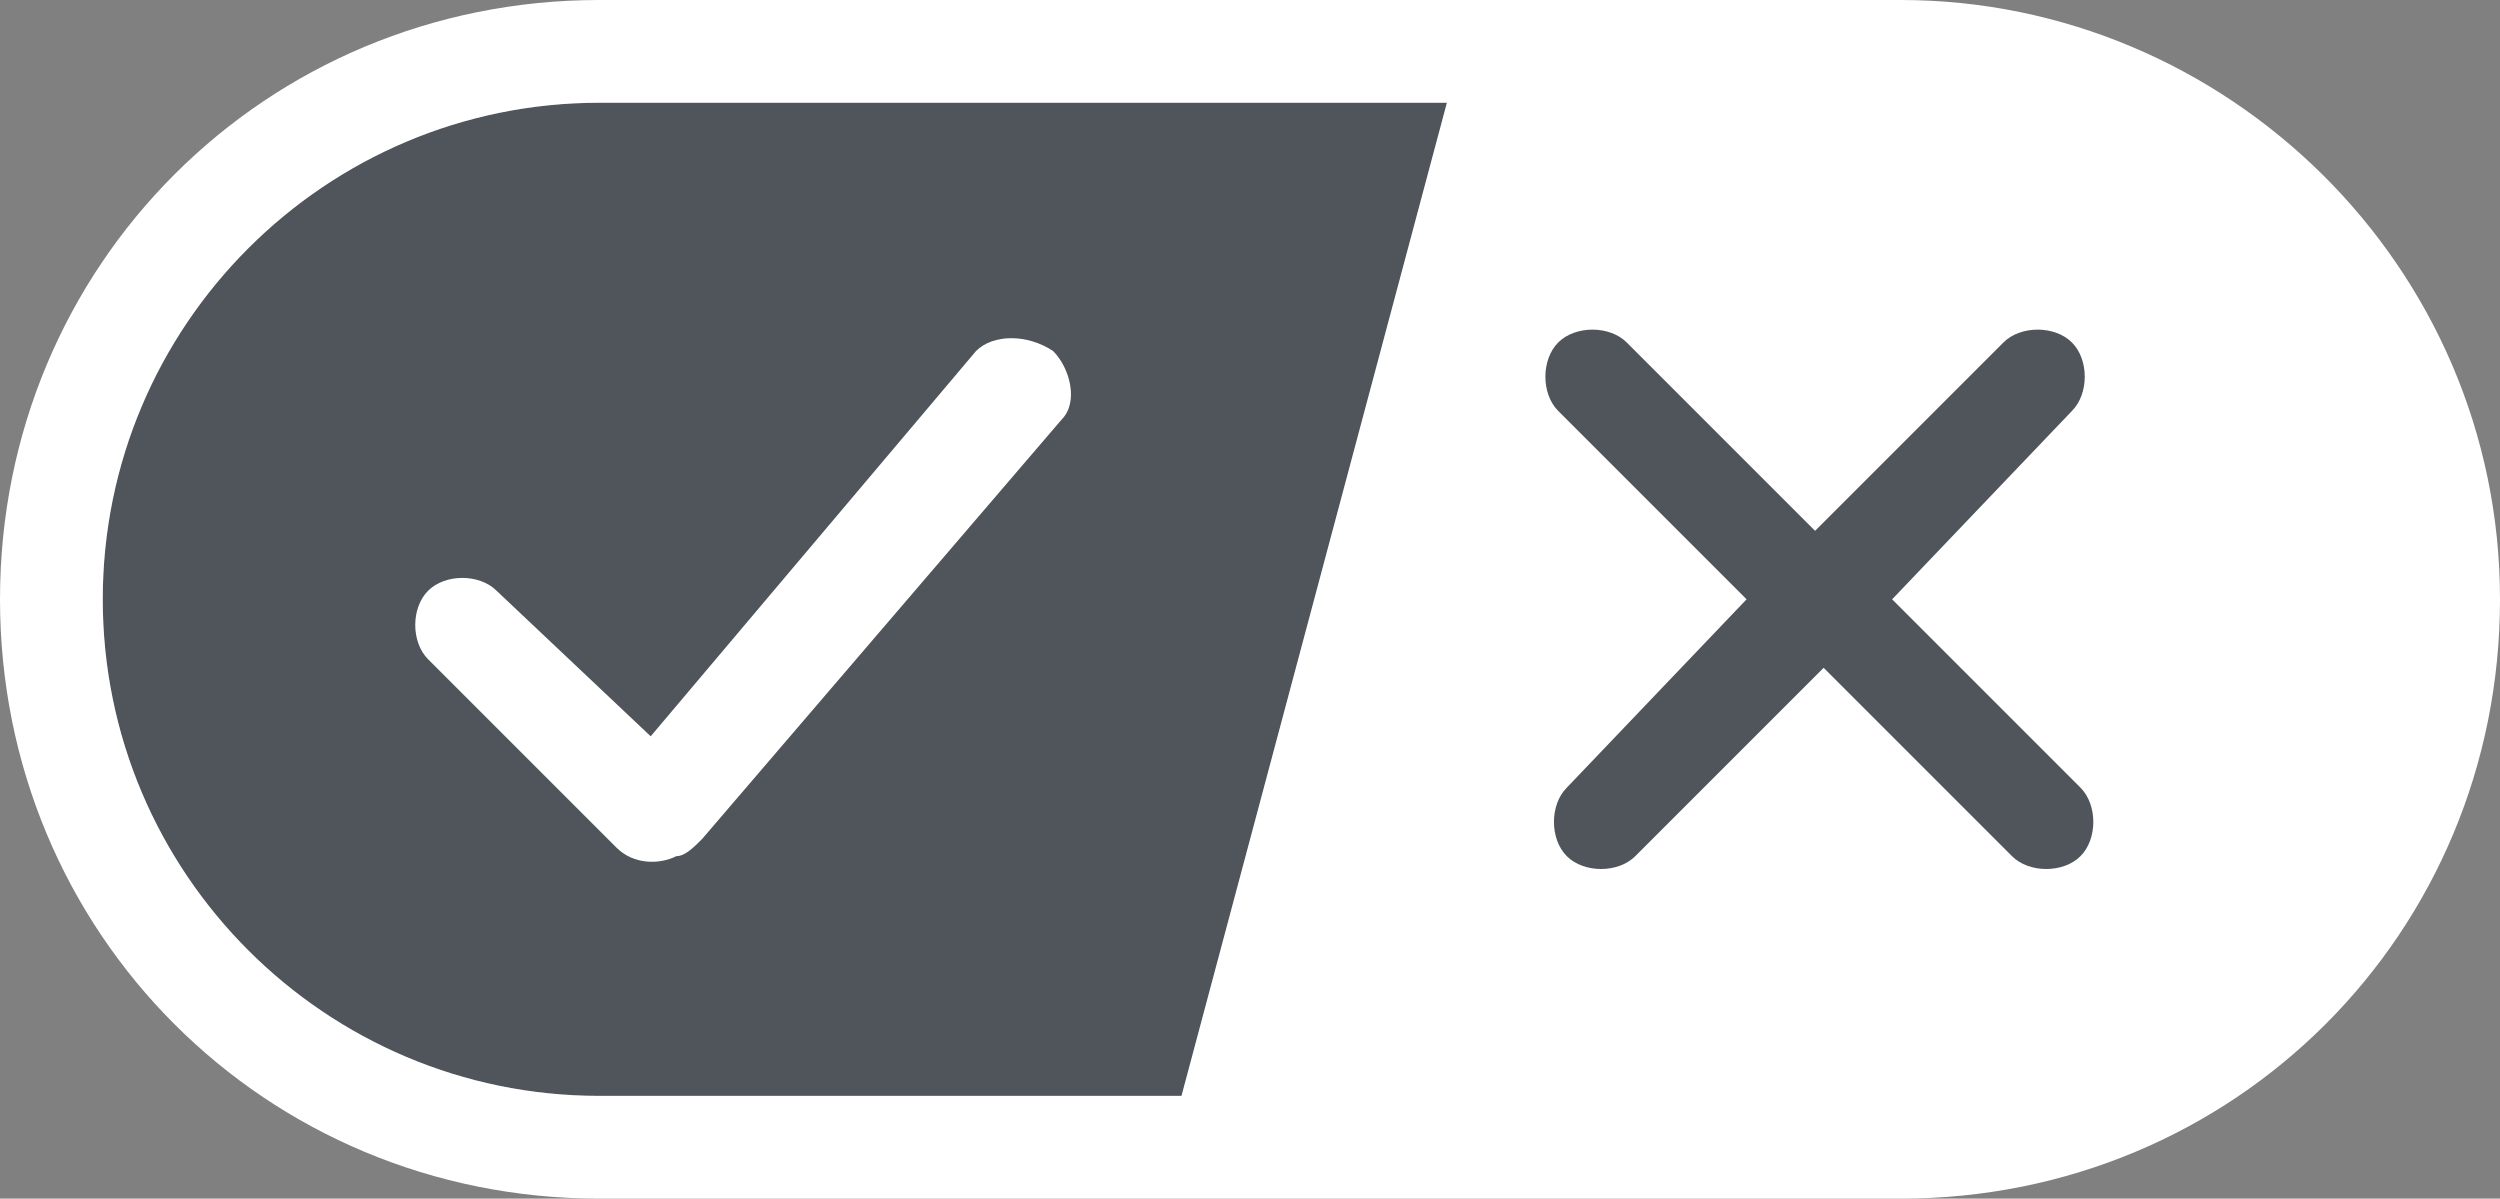 <?xml version="1.0" encoding="UTF-8"?>
<svg id="Layer_1" data-name="Layer 1" xmlns="http://www.w3.org/2000/svg" viewBox="0 0 29.2 14">
  <rect x="0" y="0" width="29.2" height="14" fill="#808080" stroke="none"/>
  <defs>
    <style>
      .cls-1, .cls-2 {
        fill: #50555b;
      }

      .cls-3, .cls-4 {
        fill: #fff;
      }

      .cls-4, .cls-2 {
        fill-rule: evenodd;
      }
    </style>
  </defs>
  <g id="final---dec.11-2020">
    <g id="_0208-our-toggle" data-name="0208-our-toggle">
      <g id="Final-Copy-2">
        <path class="cls-2" d="m7,12.8h6.8l3.1-11.6H7c-3.2,0-5.8,2.6-5.8,5.8s2.6,5.8,5.8,5.8Z"/>
      </g>
    </g>
  </g>
  <g id="final---dec.11-2020-2" data-name="final---dec.11-2020">
    <g id="_0208-our-toggle-2" data-name="0208-our-toggle">
      <g id="Final-Copy-2-2" data-name="Final-Copy-2">
        <path class="cls-4" d="m22.2,0H7C3.1,0,0,3.1,0,7s3.1,7,7,7h15.2c3.9,0,7-3.1,7-7S26,0,22.2,0ZM1.2,7C1.2,3.8,3.8,1.2,7,1.2h9.9l-3.1,11.6h-6.8c-3.2,0-5.8-2.6-5.8-5.8Z"/>
        <path id="x" class="cls-1" d="m24.2,4c.2.2.2.6,0,.8h0l-2.1,2.2,2.2,2.2c.2.2.2.6,0,.8s-.6.2-.8,0h0l-2.2-2.2-2.2,2.2c-.2.2-.6.2-.8,0-.2-.2-.2-.6,0-.8h0l2.1-2.2-2.2-2.2c-.2-.2-.2-.6,0-.8.2-.2.6-.2.8,0h0l2.2,2.2,2.2-2.2c.2-.2.6-.2.8,0Z"/>
        <path id="y" class="cls-3" d="m12.3,4.1c.2.2.3.6.1.8h0l-4.2,4.9c-.1.1-.2.2-.3.2-.2.1-.5.1-.7-.1h0l-2.2-2.2c-.2-.2-.2-.6,0-.8.2-.2.6-.2.8,0h0l1.8,1.7,3.8-4.5c.2-.2.6-.2.9,0Z"/>
      </g>
    </g>
  </g>
</svg>